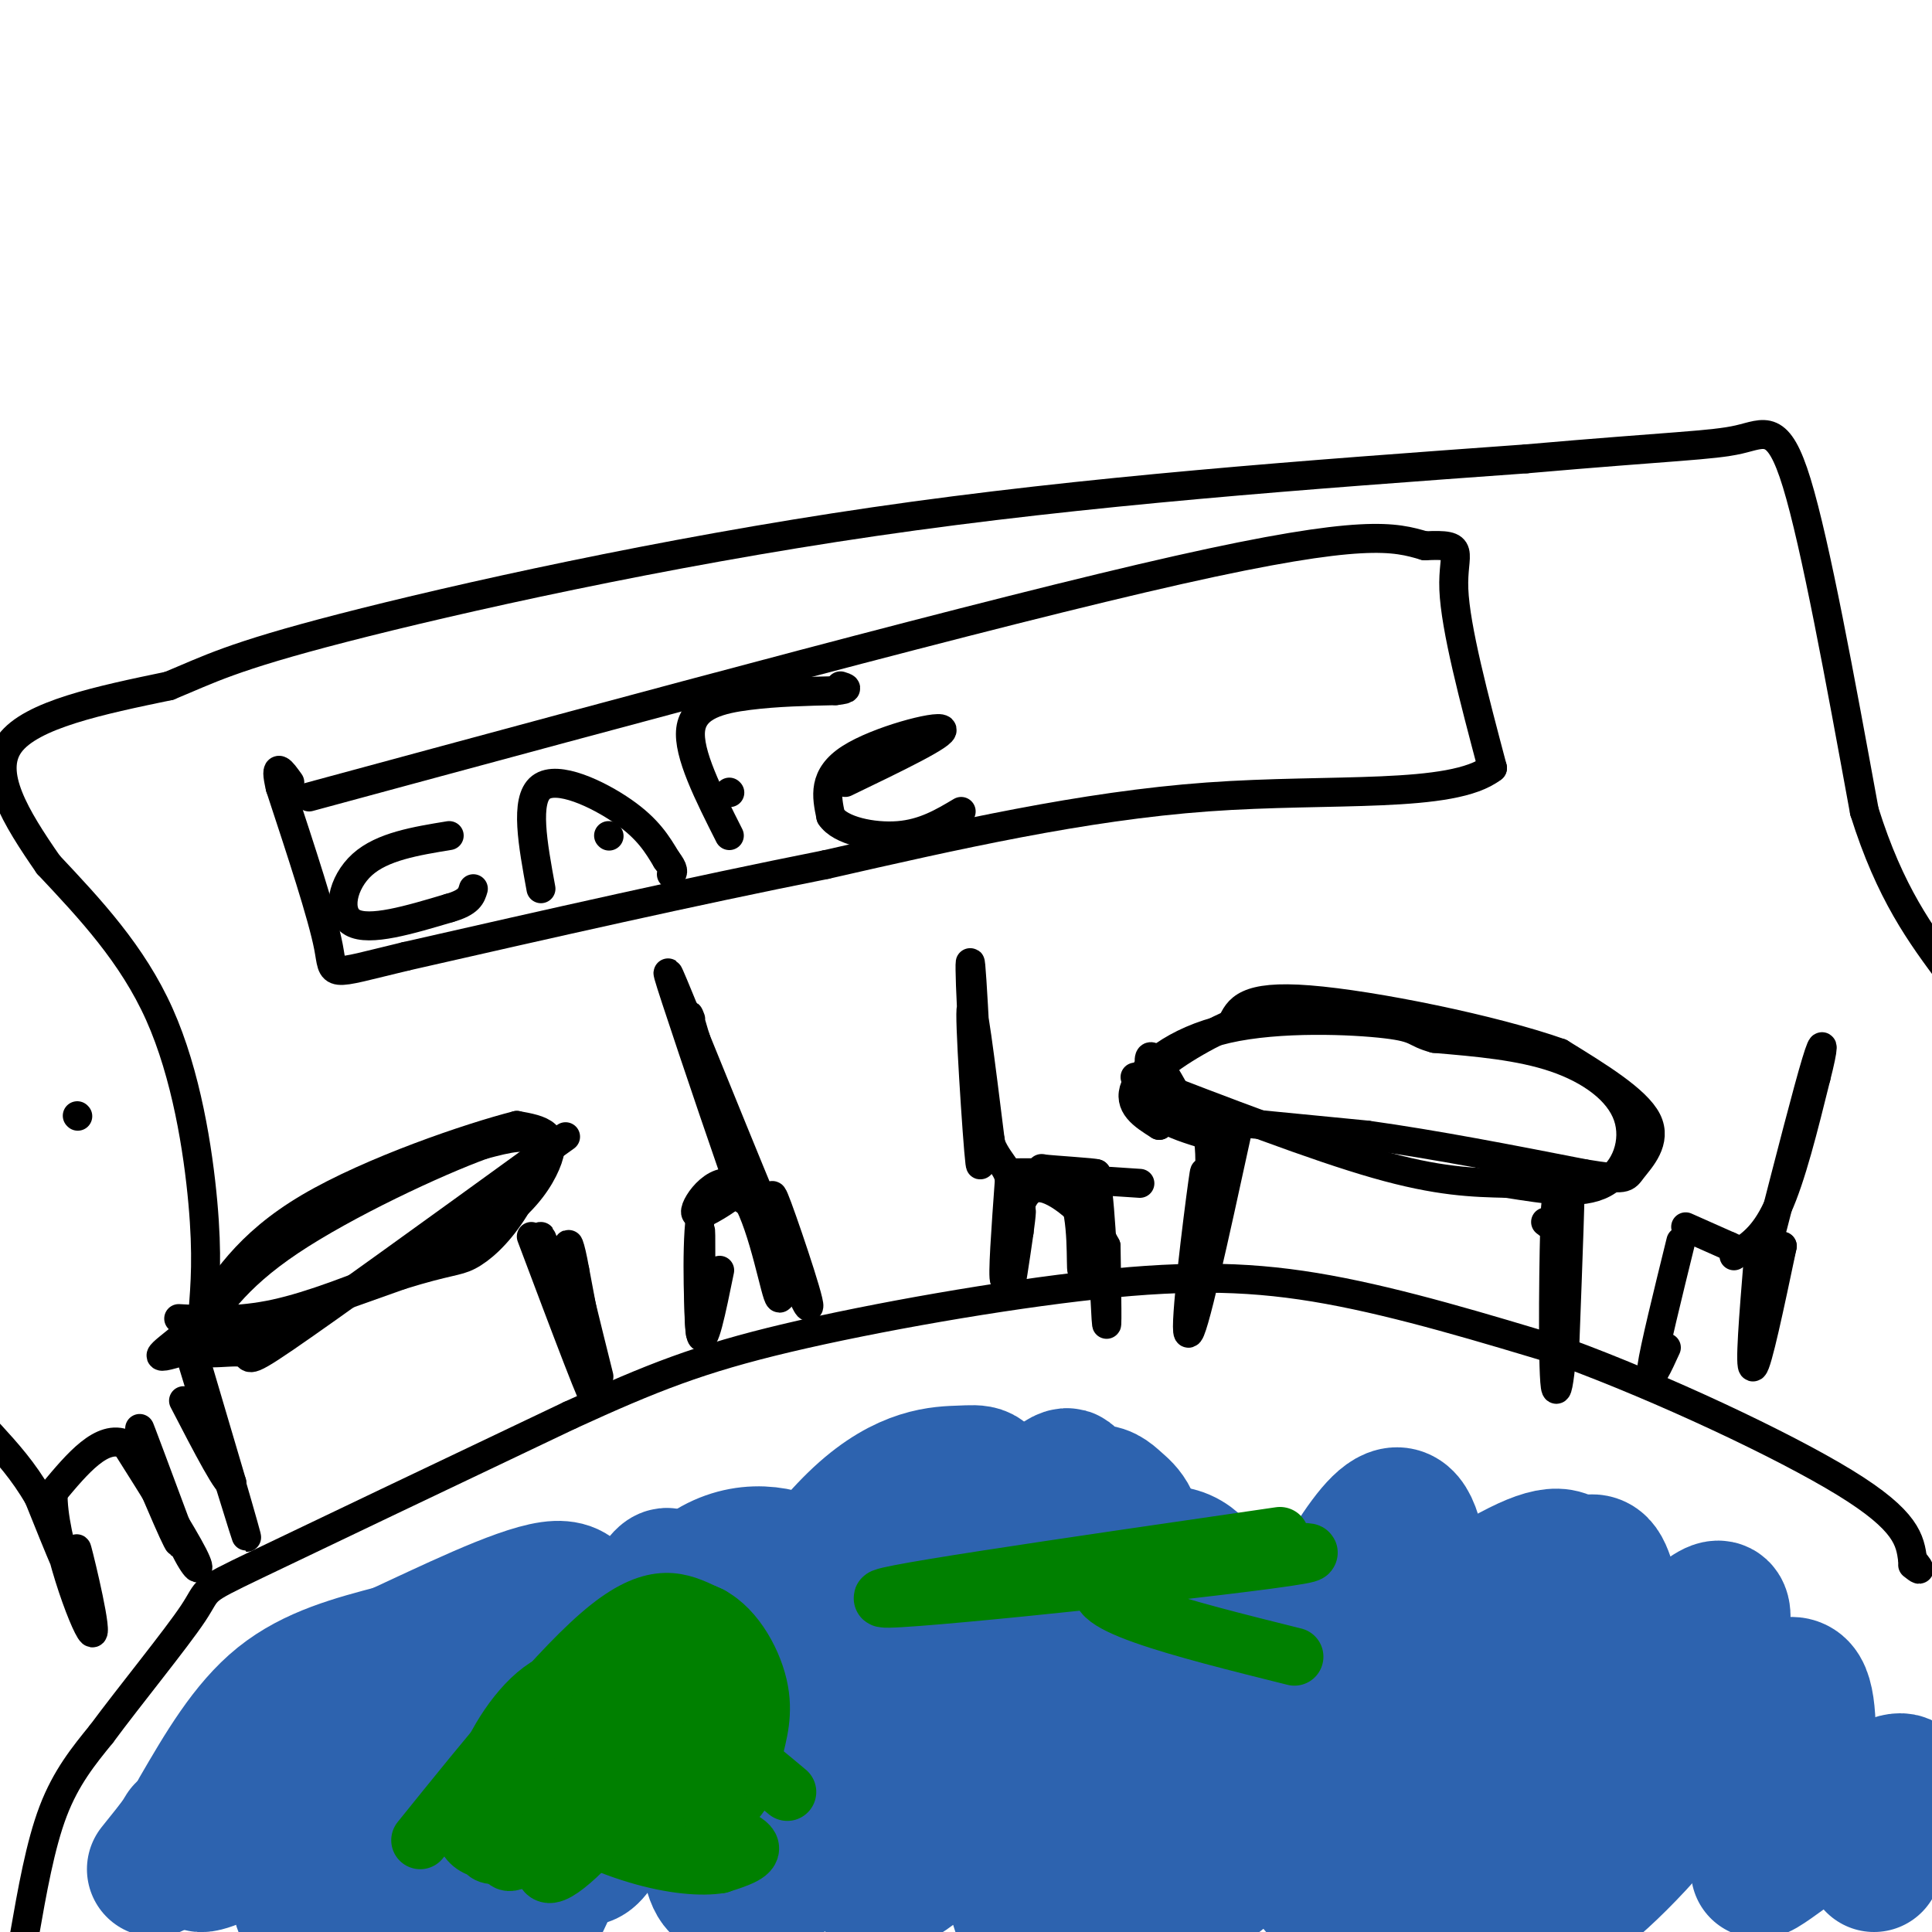 <svg viewBox='0 0 400 400' version='1.1' xmlns='http://www.w3.org/2000/svg' xmlns:xlink='http://www.w3.org/1999/xlink'><g fill='none' stroke='#000000' stroke-width='6' stroke-linecap='round' stroke-linejoin='round'><path d='M38,276c6.889,22.556 13.778,45.111 13,42c-0.778,-3.111 -9.222,-31.889 -11,-38c-1.778,-6.111 3.111,10.444 8,27'/><path d='M48,307c-0.333,1.667 -5.167,-7.667 -10,-17'/><path d='M37,273c6.167,0.333 12.333,0.667 20,-1c7.667,-1.667 16.833,-5.333 26,-9'/><path d='M83,263c8.252,-3.306 15.882,-7.072 21,-11c5.118,-3.928 7.724,-8.019 9,-11c1.276,-2.981 1.222,-4.852 0,-6c-1.222,-1.148 -3.611,-1.574 -6,-2'/><path d='M107,233c-9.467,2.400 -30.133,9.400 -43,17c-12.867,7.600 -17.933,15.800 -23,24'/><path d='M41,274c-6.511,5.778 -11.289,8.222 -4,6c7.289,-2.222 26.644,-9.111 46,-16'/><path d='M83,264c9.856,-3.059 11.498,-2.707 14,-4c2.502,-1.293 5.866,-4.233 9,-9c3.134,-4.767 6.038,-11.362 5,-14c-1.038,-2.638 -6.019,-1.319 -11,0'/><path d='M100,237c-9.711,3.511 -28.489,12.289 -40,20c-11.511,7.711 -15.756,14.356 -20,21'/><path d='M40,278c-0.738,3.429 7.417,1.500 10,2c2.583,0.500 -0.405,3.429 9,-3c9.405,-6.429 31.202,-22.214 53,-38'/><path d='M112,239c8.833,-6.333 4.417,-3.167 0,0'/><path d='M110,256c7.054,18.744 14.107,37.488 13,33c-1.107,-4.488 -10.375,-32.208 -11,-33c-0.625,-0.792 7.393,25.345 10,31c2.607,5.655 -0.196,-9.173 -3,-24'/><path d='M119,263c-0.956,-5.511 -1.844,-7.289 -1,-3c0.844,4.289 3.422,14.644 6,25'/><path d='M256,235c-4.578,21.022 -9.156,42.044 -10,41c-0.844,-1.044 2.044,-24.156 3,-31c0.956,-6.844 -0.022,2.578 -1,12'/><path d='M235,223c18.583,7.167 37.167,14.333 50,18c12.833,3.667 19.917,3.833 27,4'/><path d='M312,245c8.244,1.289 15.354,2.510 20,0c4.646,-2.510 6.828,-8.753 5,-14c-1.828,-5.247 -7.665,-9.499 -15,-12c-7.335,-2.501 -16.167,-3.250 -25,-4'/><path d='M297,215c-4.451,-1.193 -3.080,-2.175 -10,-3c-6.920,-0.825 -22.132,-1.491 -33,1c-10.868,2.491 -17.391,8.140 -19,12c-1.609,3.860 1.695,5.930 5,8'/><path d='M240,233c-0.022,-2.400 -2.578,-12.400 -2,-14c0.578,-1.600 4.289,5.200 8,12'/><path d='M246,231c1.167,2.000 0.083,1.000 -1,0'/><path d='M245,231c-0.667,0.000 -1.833,0.000 -3,0'/><path d='M242,231c-0.500,0.000 -0.250,0.000 0,0'/><path d='M242,231c6.833,0.667 23.917,2.333 41,4'/><path d='M283,235c14.333,2.000 29.667,5.000 45,8'/><path d='M328,243c8.833,1.440 8.417,1.042 10,-1c1.583,-2.042 5.167,-5.726 3,-10c-2.167,-4.274 -10.083,-9.137 -18,-14'/><path d='M323,218c-13.644,-4.844 -38.756,-9.956 -52,-11c-13.244,-1.044 -14.622,1.978 -16,5'/><path d='M255,212c-6.321,2.833 -14.125,7.417 -17,11c-2.875,3.583 -0.821,6.167 2,8c2.821,1.833 6.411,2.917 10,4'/><path d='M250,235c1.333,5.667 -0.333,17.833 -2,30'/><path d='M320,253c1.911,1.405 3.821,2.810 4,12c0.179,9.190 -1.375,26.167 -2,22c-0.625,-4.167 -0.321,-29.476 0,-36c0.321,-6.524 0.661,5.738 1,18'/><path d='M323,269c0.024,6.321 -0.417,13.125 0,6c0.417,-7.125 1.690,-28.179 2,-30c0.310,-1.821 -0.345,15.589 -1,33'/><path d='M348,257c-2.750,11.167 -5.500,22.333 -6,26c-0.500,3.667 1.250,-0.167 3,-4'/><path d='M349,254c0.000,0.000 9.000,4.000 9,4'/><path d='M358,258c1.500,0.667 0.750,0.333 0,0'/><path d='M359,260c3.083,-1.917 6.167,-3.833 9,-10c2.833,-6.167 5.417,-16.583 8,-27'/><path d='M376,223c1.644,-6.378 1.756,-8.822 0,-3c-1.756,5.822 -5.378,19.911 -9,34'/><path d='M364,261c-0.917,11.250 -1.833,22.500 -1,22c0.833,-0.500 3.417,-12.750 6,-25'/><path d='M369,258c0.000,-0.167 -3.000,11.917 -6,24'/><path d='M236,245c-12.750,-0.833 -25.500,-1.667 -27,-2c-1.500,-0.333 8.250,-0.167 18,0'/><path d='M227,243c-0.048,-0.217 -9.167,-0.759 -11,-1c-1.833,-0.241 3.622,-0.180 6,5c2.378,5.180 1.679,15.480 2,16c0.321,0.520 1.660,-8.740 3,-18'/><path d='M227,245c0.911,4.089 1.689,23.311 2,28c0.311,4.689 0.156,-5.156 0,-15'/><path d='M229,258c-2.603,-5.354 -9.110,-11.239 -13,-12c-3.890,-0.761 -5.163,3.603 -6,9c-0.837,5.397 -1.239,11.828 -1,12c0.239,0.172 1.120,-5.914 2,-12'/><path d='M211,255c0.500,-3.560 0.750,-6.458 0,-3c-0.750,3.458 -2.500,13.274 -3,13c-0.500,-0.274 0.250,-10.637 1,-21'/><path d='M209,244c-1.038,-4.066 -4.135,-3.730 -6,-15c-1.865,-11.270 -2.500,-34.144 -2,-29c0.500,5.144 2.135,38.308 2,41c-0.135,2.692 -2.038,-25.088 -2,-31c0.038,-5.912 2.019,10.044 4,26'/><path d='M205,236c0.833,4.833 0.917,3.917 1,3'/><path d='M149,263c-1.689,8.289 -3.378,16.578 -4,13c-0.622,-3.578 -0.178,-19.022 0,-21c0.178,-1.978 0.089,9.511 0,21'/><path d='M145,276c-0.267,-1.889 -0.933,-17.111 0,-24c0.933,-6.889 3.467,-5.444 6,-4'/><path d='M151,248c-1.075,0.756 -6.762,4.646 -7,3c-0.238,-1.646 4.974,-8.828 9,-5c4.026,3.828 6.864,18.665 8,22c1.136,3.335 0.568,-4.833 0,-13'/><path d='M161,255c-0.631,-4.988 -2.208,-10.958 0,-5c2.208,5.958 8.202,23.845 6,20c-2.202,-3.845 -12.601,-29.423 -23,-55'/><path d='M144,215c-5.417,-13.155 -7.458,-18.542 -4,-8c3.458,10.542 12.417,37.012 14,41c1.583,3.988 -4.208,-14.506 -10,-33'/><path d='M144,215c-1.833,-6.167 -1.417,-5.083 -1,-4'/><path d='M28,299c4.889,11.533 9.778,23.067 9,20c-0.778,-3.067 -7.222,-20.733 -8,-23c-0.778,-2.267 4.111,10.867 9,24'/><path d='M38,320c2.467,5.200 4.133,6.200 2,2c-2.133,-4.200 -8.067,-13.600 -14,-23'/><path d='M26,299c-4.833,-2.167 -9.917,3.917 -15,10'/><path d='M11,309c-0.282,9.352 6.512,27.734 8,29c1.488,1.266 -2.330,-14.582 -3,-17c-0.670,-2.418 1.809,8.595 1,9c-0.809,0.405 -4.904,-9.797 -9,-20'/><path d='M8,310c-3.167,-5.500 -6.583,-9.250 -10,-13'/><path d='M5,401c1.667,-9.500 3.333,-19.000 6,-26c2.667,-7.000 6.333,-11.500 10,-16'/><path d='M21,359c5.845,-7.905 15.458,-19.667 19,-25c3.542,-5.333 1.012,-4.238 13,-10c11.988,-5.762 38.494,-18.381 65,-31'/><path d='M118,293c16.978,-7.778 26.922,-11.724 45,-16c18.078,-4.276 44.290,-8.882 64,-11c19.710,-2.118 32.917,-1.748 48,1c15.083,2.748 32.041,7.874 49,13'/><path d='M324,280c19.889,7.311 45.111,19.089 58,27c12.889,7.911 13.444,11.956 14,16'/><path d='M396,323c2.333,2.833 1.167,1.917 0,1'/><path d='M16,231c0.000,0.000 0.100,0.100 0.1,0.1'/><path d='M42,272c0.489,-6.067 0.978,-12.133 0,-23c-0.978,-10.867 -3.422,-26.533 -9,-39c-5.578,-12.467 -14.289,-21.733 -23,-31'/><path d='M10,179c-6.822,-9.844 -12.378,-18.956 -8,-25c4.378,-6.044 18.689,-9.022 33,-12'/><path d='M35,142c8.310,-3.417 12.583,-5.958 36,-12c23.417,-6.042 65.976,-15.583 110,-22c44.024,-6.417 89.512,-9.708 135,-13'/><path d='M316,95c30.298,-2.643 38.542,-2.750 44,-4c5.458,-1.250 8.131,-3.643 12,9c3.869,12.643 8.935,40.321 14,68'/><path d='M386,168c5.333,17.000 11.667,25.500 18,34'/><path d='M64,165c70.750,-19.167 141.500,-38.333 180,-47c38.500,-8.667 44.750,-6.833 51,-5'/><path d='M295,113c8.911,-0.422 5.689,1.022 6,9c0.311,7.978 4.156,22.489 8,37'/><path d='M309,159c-8.356,6.467 -33.244,4.133 -59,6c-25.756,1.867 -52.378,7.933 -79,14'/><path d='M171,179c-27.667,5.500 -57.333,12.250 -87,19'/><path d='M84,198c-16.644,3.978 -14.756,4.422 -16,-2c-1.244,-6.422 -5.622,-19.711 -10,-33'/><path d='M58,163c-1.333,-5.667 0.333,-3.333 2,-1'/><path d='M93,173c-6.933,1.133 -13.867,2.267 -18,6c-4.133,3.733 -5.467,10.067 -2,12c3.467,1.933 11.733,-0.533 20,-3'/><path d='M93,188c4.167,-1.167 4.583,-2.583 5,-4'/><path d='M112,184c-1.689,-9.200 -3.378,-18.400 0,-21c3.378,-2.600 11.822,1.400 17,5c5.178,3.600 7.089,6.800 9,10'/><path d='M138,178c1.667,2.167 1.333,2.583 1,3'/><path d='M126,173c0.000,0.000 0.100,0.100 0.1,0.1'/><path d='M151,173c-4.311,-8.533 -8.622,-17.067 -8,-22c0.622,-4.933 6.178,-6.267 12,-7c5.822,-0.733 11.911,-0.867 18,-1'/><path d='M173,143c3.167,-0.333 2.083,-0.667 1,-1'/><path d='M151,164c0.000,0.000 0.100,0.100 0.1,0.1'/><path d='M175,162c10.467,-5.044 20.933,-10.089 20,-11c-0.933,-0.911 -13.267,2.311 -19,6c-5.733,3.689 -4.867,7.844 -4,12'/><path d='M172,169c1.911,2.978 8.689,4.422 14,4c5.311,-0.422 9.156,-2.711 13,-5'/></g>
<g fill='none' stroke='#2d63af' stroke-width='28' stroke-linecap='round' stroke-linejoin='round'><path d='M32,387c0.000,0.000 4.000,-5.000 4,-5'/><path d='M36,382c1.000,-1.333 1.500,-2.167 2,-3'/><path d='M41,375c5.083,-8.750 10.167,-17.500 17,-23c6.833,-5.500 15.417,-7.750 24,-10'/><path d='M82,342c10.590,-4.862 25.065,-12.018 32,-13c6.935,-0.982 6.331,4.209 6,9c-0.331,4.791 -0.388,9.181 -4,16c-3.612,6.819 -10.780,16.067 -15,21c-4.220,4.933 -5.491,5.552 -10,6c-4.509,0.448 -12.254,0.724 -20,1'/><path d='M71,382c-4.748,0.260 -6.618,0.411 -7,-2c-0.382,-2.411 0.725,-7.384 3,-12c2.275,-4.616 5.717,-8.874 11,-13c5.283,-4.126 12.408,-8.119 16,-7c3.592,1.119 3.653,7.349 -1,16c-4.653,8.651 -14.020,19.723 -20,26c-5.980,6.277 -8.572,7.758 -10,6c-1.428,-1.758 -1.692,-6.756 1,-13c2.692,-6.244 8.340,-13.736 11,-18c2.660,-4.264 2.332,-5.302 6,-8c3.668,-2.698 11.334,-7.057 12,-6c0.666,1.057 -5.667,7.528 -12,14'/><path d='M81,365c-11.673,7.836 -34.854,20.427 -39,21c-4.146,0.573 10.745,-10.874 27,-19c16.255,-8.126 33.874,-12.933 39,-12c5.126,0.933 -2.242,7.607 -13,16c-10.758,8.393 -24.905,18.506 -25,17c-0.095,-1.506 13.861,-14.630 25,-21c11.139,-6.370 19.460,-5.984 23,-4c3.540,1.984 2.297,5.567 -3,10c-5.297,4.433 -14.649,9.717 -24,15'/><path d='M91,388c-4.550,2.893 -3.926,2.625 -4,2c-0.074,-0.625 -0.845,-1.605 -1,-3c-0.155,-1.395 0.305,-3.203 7,-8c6.695,-4.797 19.624,-12.584 25,-15c5.376,-2.416 3.199,0.539 2,5c-1.199,4.461 -1.418,10.428 -6,21c-4.582,10.572 -13.525,25.748 -8,9c5.525,-16.748 25.519,-65.422 31,-72c5.481,-6.578 -3.552,28.938 -9,45c-5.448,16.062 -7.313,12.671 -9,12c-1.687,-0.671 -3.196,1.380 -2,-3c1.196,-4.380 5.098,-15.190 9,-26'/><path d='M126,355c4.550,-10.321 11.425,-23.124 19,-29c7.575,-5.876 15.851,-4.826 21,-2c5.149,2.826 7.173,7.430 9,12c1.827,4.570 3.459,9.108 2,16c-1.459,6.892 -6.008,16.137 -12,21c-5.992,4.863 -13.427,5.343 -18,5c-4.573,-0.343 -6.285,-1.509 -9,-4c-2.715,-2.491 -6.435,-6.306 -6,-14c0.435,-7.694 5.023,-19.268 8,-25c2.977,-5.732 4.342,-5.622 8,-7c3.658,-1.378 9.610,-4.243 15,-5c5.390,-0.757 10.220,0.595 13,3c2.780,2.405 3.512,5.863 5,10c1.488,4.137 3.734,8.953 1,18c-2.734,9.047 -10.449,22.326 -15,29c-4.551,6.674 -5.940,6.745 -8,7c-2.060,0.255 -4.792,0.696 -7,1c-2.208,0.304 -3.892,0.472 -5,-5c-1.108,-5.472 -1.639,-16.582 4,-31c5.639,-14.418 17.450,-32.143 27,-41c9.550,-8.857 16.840,-8.846 21,-9c4.160,-0.154 5.188,-0.473 6,4c0.812,4.473 1.406,13.736 2,23'/><path d='M207,332c-0.805,7.506 -3.819,14.770 -6,20c-2.181,5.230 -3.531,8.424 -11,16c-7.469,7.576 -21.059,19.533 -24,17c-2.941,-2.533 4.767,-19.555 16,-36c11.233,-16.445 25.992,-32.314 33,-39c7.008,-6.686 6.267,-4.188 7,-3c0.733,1.188 2.941,1.067 5,3c2.059,1.933 3.970,5.919 2,15c-1.970,9.081 -7.820,23.257 -12,32c-4.180,8.743 -6.691,12.053 -12,17c-5.309,4.947 -13.415,11.530 -17,14c-3.585,2.470 -2.649,0.826 -5,1c-2.351,0.174 -7.991,2.167 -2,-12c5.991,-14.167 23.611,-44.494 34,-58c10.389,-13.506 13.546,-10.190 16,-8c2.454,2.190 4.205,3.255 5,13c0.795,9.745 0.636,28.169 -1,43c-1.636,14.831 -4.748,26.070 -9,32c-4.252,5.930 -9.643,6.551 -13,1c-3.357,-5.551 -4.678,-17.276 -6,-29'/><path d='M207,371c0.681,-9.773 5.383,-19.704 9,-27c3.617,-7.296 6.150,-11.956 11,-16c4.850,-4.044 12.016,-7.471 17,-6c4.984,1.471 7.785,7.841 10,13c2.215,5.159 3.844,9.107 2,17c-1.844,7.893 -7.161,19.733 -14,28c-6.839,8.267 -15.202,12.962 -19,14c-3.798,1.038 -3.033,-1.582 -2,-6c1.033,-4.418 2.334,-10.634 7,-20c4.666,-9.366 12.696,-21.882 19,-29c6.304,-7.118 10.880,-8.837 14,-10c3.120,-1.163 4.782,-1.768 6,1c1.218,2.768 1.993,8.910 3,14c1.007,5.090 2.248,9.127 -3,19c-5.248,9.873 -16.984,25.583 -21,29c-4.016,3.417 -0.311,-5.459 3,-12c3.311,-6.541 6.230,-10.748 13,-19c6.770,-8.252 17.391,-20.551 23,-26c5.609,-5.449 6.204,-4.048 7,-3c0.796,1.048 1.791,1.744 2,4c0.209,2.256 -0.369,6.073 -5,13c-4.631,6.927 -13.316,16.963 -22,27'/><path d='M267,376c-9.143,8.965 -21.001,17.876 -27,22c-5.999,4.124 -6.140,3.461 0,-7c6.140,-10.461 18.560,-30.722 29,-49c10.440,-18.278 18.899,-34.575 23,-26c4.101,8.575 3.844,42.022 2,59c-1.844,16.978 -5.276,17.489 -10,18c-4.724,0.511 -10.742,1.023 -13,-5c-2.258,-6.023 -0.758,-18.582 2,-27c2.758,-8.418 6.774,-12.696 15,-19c8.226,-6.304 20.662,-14.635 28,-18c7.338,-3.365 9.580,-1.764 11,3c1.420,4.764 2.020,12.692 1,19c-1.020,6.308 -3.660,10.997 -8,17c-4.340,6.003 -10.380,13.320 -16,18c-5.620,4.680 -10.821,6.721 -13,5c-2.179,-1.721 -1.337,-7.206 1,-13c2.337,-5.794 6.168,-11.897 10,-18'/><path d='M302,355c6.320,-9.349 17.118,-23.720 23,-29c5.882,-5.280 6.846,-1.469 8,2c1.154,3.469 2.496,6.595 2,13c-0.496,6.405 -2.830,16.088 -7,26c-4.170,9.912 -10.177,20.052 -15,27c-4.823,6.948 -8.464,10.703 -9,8c-0.536,-2.703 2.033,-11.863 12,-26c9.967,-14.137 27.333,-33.252 35,-40c7.667,-6.748 5.634,-1.130 5,6c-0.634,7.130 0.132,15.771 -7,27c-7.132,11.229 -22.163,25.045 -23,24c-0.837,-1.045 12.518,-16.950 21,-26c8.482,-9.050 12.091,-11.244 16,-14c3.909,-2.756 8.117,-6.073 10,-3c1.883,3.073 1.442,12.537 1,22'/><path d='M374,372c-3.536,8.071 -12.875,17.250 -9,15c3.875,-2.250 20.964,-15.929 27,-18c6.036,-2.071 1.018,7.464 -4,17'/></g>
<g fill='none' stroke='#008000' stroke-width='12' stroke-linecap='round' stroke-linejoin='round'><path d='M87,381c14.583,-18.083 29.167,-36.167 39,-44c9.833,-7.833 14.917,-5.417 20,-3'/><path d='M146,334c5.619,2.234 9.666,9.318 11,15c1.334,5.682 -0.046,9.962 -1,14c-0.954,4.038 -1.483,7.835 -4,10c-2.517,2.165 -7.024,2.698 -6,4c1.024,1.302 7.578,3.372 9,5c1.422,1.628 -2.289,2.814 -6,4'/><path d='M149,386c-3.633,0.620 -9.716,0.170 -17,-2c-7.284,-2.170 -15.771,-6.059 -20,-10c-4.229,-3.941 -4.201,-7.933 0,-12c4.201,-4.067 12.574,-8.209 19,-9c6.426,-0.791 10.904,1.769 6,8c-4.904,6.231 -19.191,16.134 -25,19c-5.809,2.866 -3.141,-1.305 0,-7c3.141,-5.695 6.755,-12.913 11,-18c4.245,-5.087 9.123,-8.044 14,-11'/><path d='M137,344c2.827,-1.226 2.895,1.211 -4,11c-6.895,9.789 -20.755,26.932 -26,30c-5.245,3.068 -1.877,-7.940 1,-15c2.877,-7.060 5.263,-10.172 7,-13c1.737,-2.828 2.825,-5.372 7,-8c4.175,-2.628 11.438,-5.340 15,-5c3.562,0.340 3.425,3.733 0,10c-3.425,6.267 -10.136,15.407 -16,21c-5.864,5.593 -10.881,7.639 -14,8c-3.119,0.361 -4.342,-0.962 -5,-2c-0.658,-1.038 -0.752,-1.791 0,-5c0.752,-3.209 2.351,-8.874 8,-13c5.649,-4.126 15.349,-6.714 21,-7c5.651,-0.286 7.252,1.731 9,3c1.748,1.269 3.642,1.791 1,5c-2.642,3.209 -9.821,9.104 -17,15'/><path d='M124,379c-3.949,3.130 -5.320,3.454 -10,4c-4.680,0.546 -12.669,1.313 -16,-1c-3.331,-2.313 -2.006,-7.705 -1,-11c1.006,-3.295 1.691,-4.494 5,-7c3.309,-2.506 9.243,-6.321 20,-9c10.757,-2.679 26.338,-4.224 23,2c-3.338,6.224 -25.596,20.216 -36,25c-10.404,4.784 -8.953,0.359 -9,-3c-0.047,-3.359 -1.591,-5.652 0,-11c1.591,-5.348 6.317,-13.751 12,-18c5.683,-4.249 12.324,-4.345 17,-3c4.676,1.345 7.388,4.131 8,8c0.612,3.869 -0.877,8.821 -6,16c-5.123,7.179 -13.879,16.587 -17,17c-3.121,0.413 -0.606,-8.168 2,-14c2.606,-5.832 5.303,-8.916 8,-12'/><path d='M124,362c1.936,-3.064 2.774,-4.724 7,-6c4.226,-1.276 11.838,-2.169 16,-2c4.162,0.169 4.872,1.401 -1,7c-5.872,5.599 -18.327,15.564 -24,20c-5.673,4.436 -4.566,3.342 -3,-3c1.566,-6.342 3.589,-17.931 5,-24c1.411,-6.069 2.208,-6.619 5,-9c2.792,-2.381 7.579,-6.592 11,-4c3.421,2.592 5.475,11.988 5,19c-0.475,7.012 -3.480,11.641 -5,15c-1.520,3.359 -1.554,5.447 -2,2c-0.446,-3.447 -1.305,-12.429 0,-21c1.305,-8.571 4.774,-16.731 7,-20c2.226,-3.269 3.207,-1.648 4,6c0.793,7.648 1.396,21.324 2,35'/><path d='M151,377c0.238,7.345 -0.167,8.208 -2,3c-1.833,-5.208 -5.095,-16.488 -3,-19c2.095,-2.512 9.548,3.744 17,10'/><path d='M268,343c-23.482,-5.851 -46.964,-11.702 -38,-16c8.964,-4.298 50.375,-7.042 39,-5c-11.375,2.042 -75.536,8.869 -85,9c-9.464,0.131 35.768,-6.435 81,-13'/></g>
</svg>